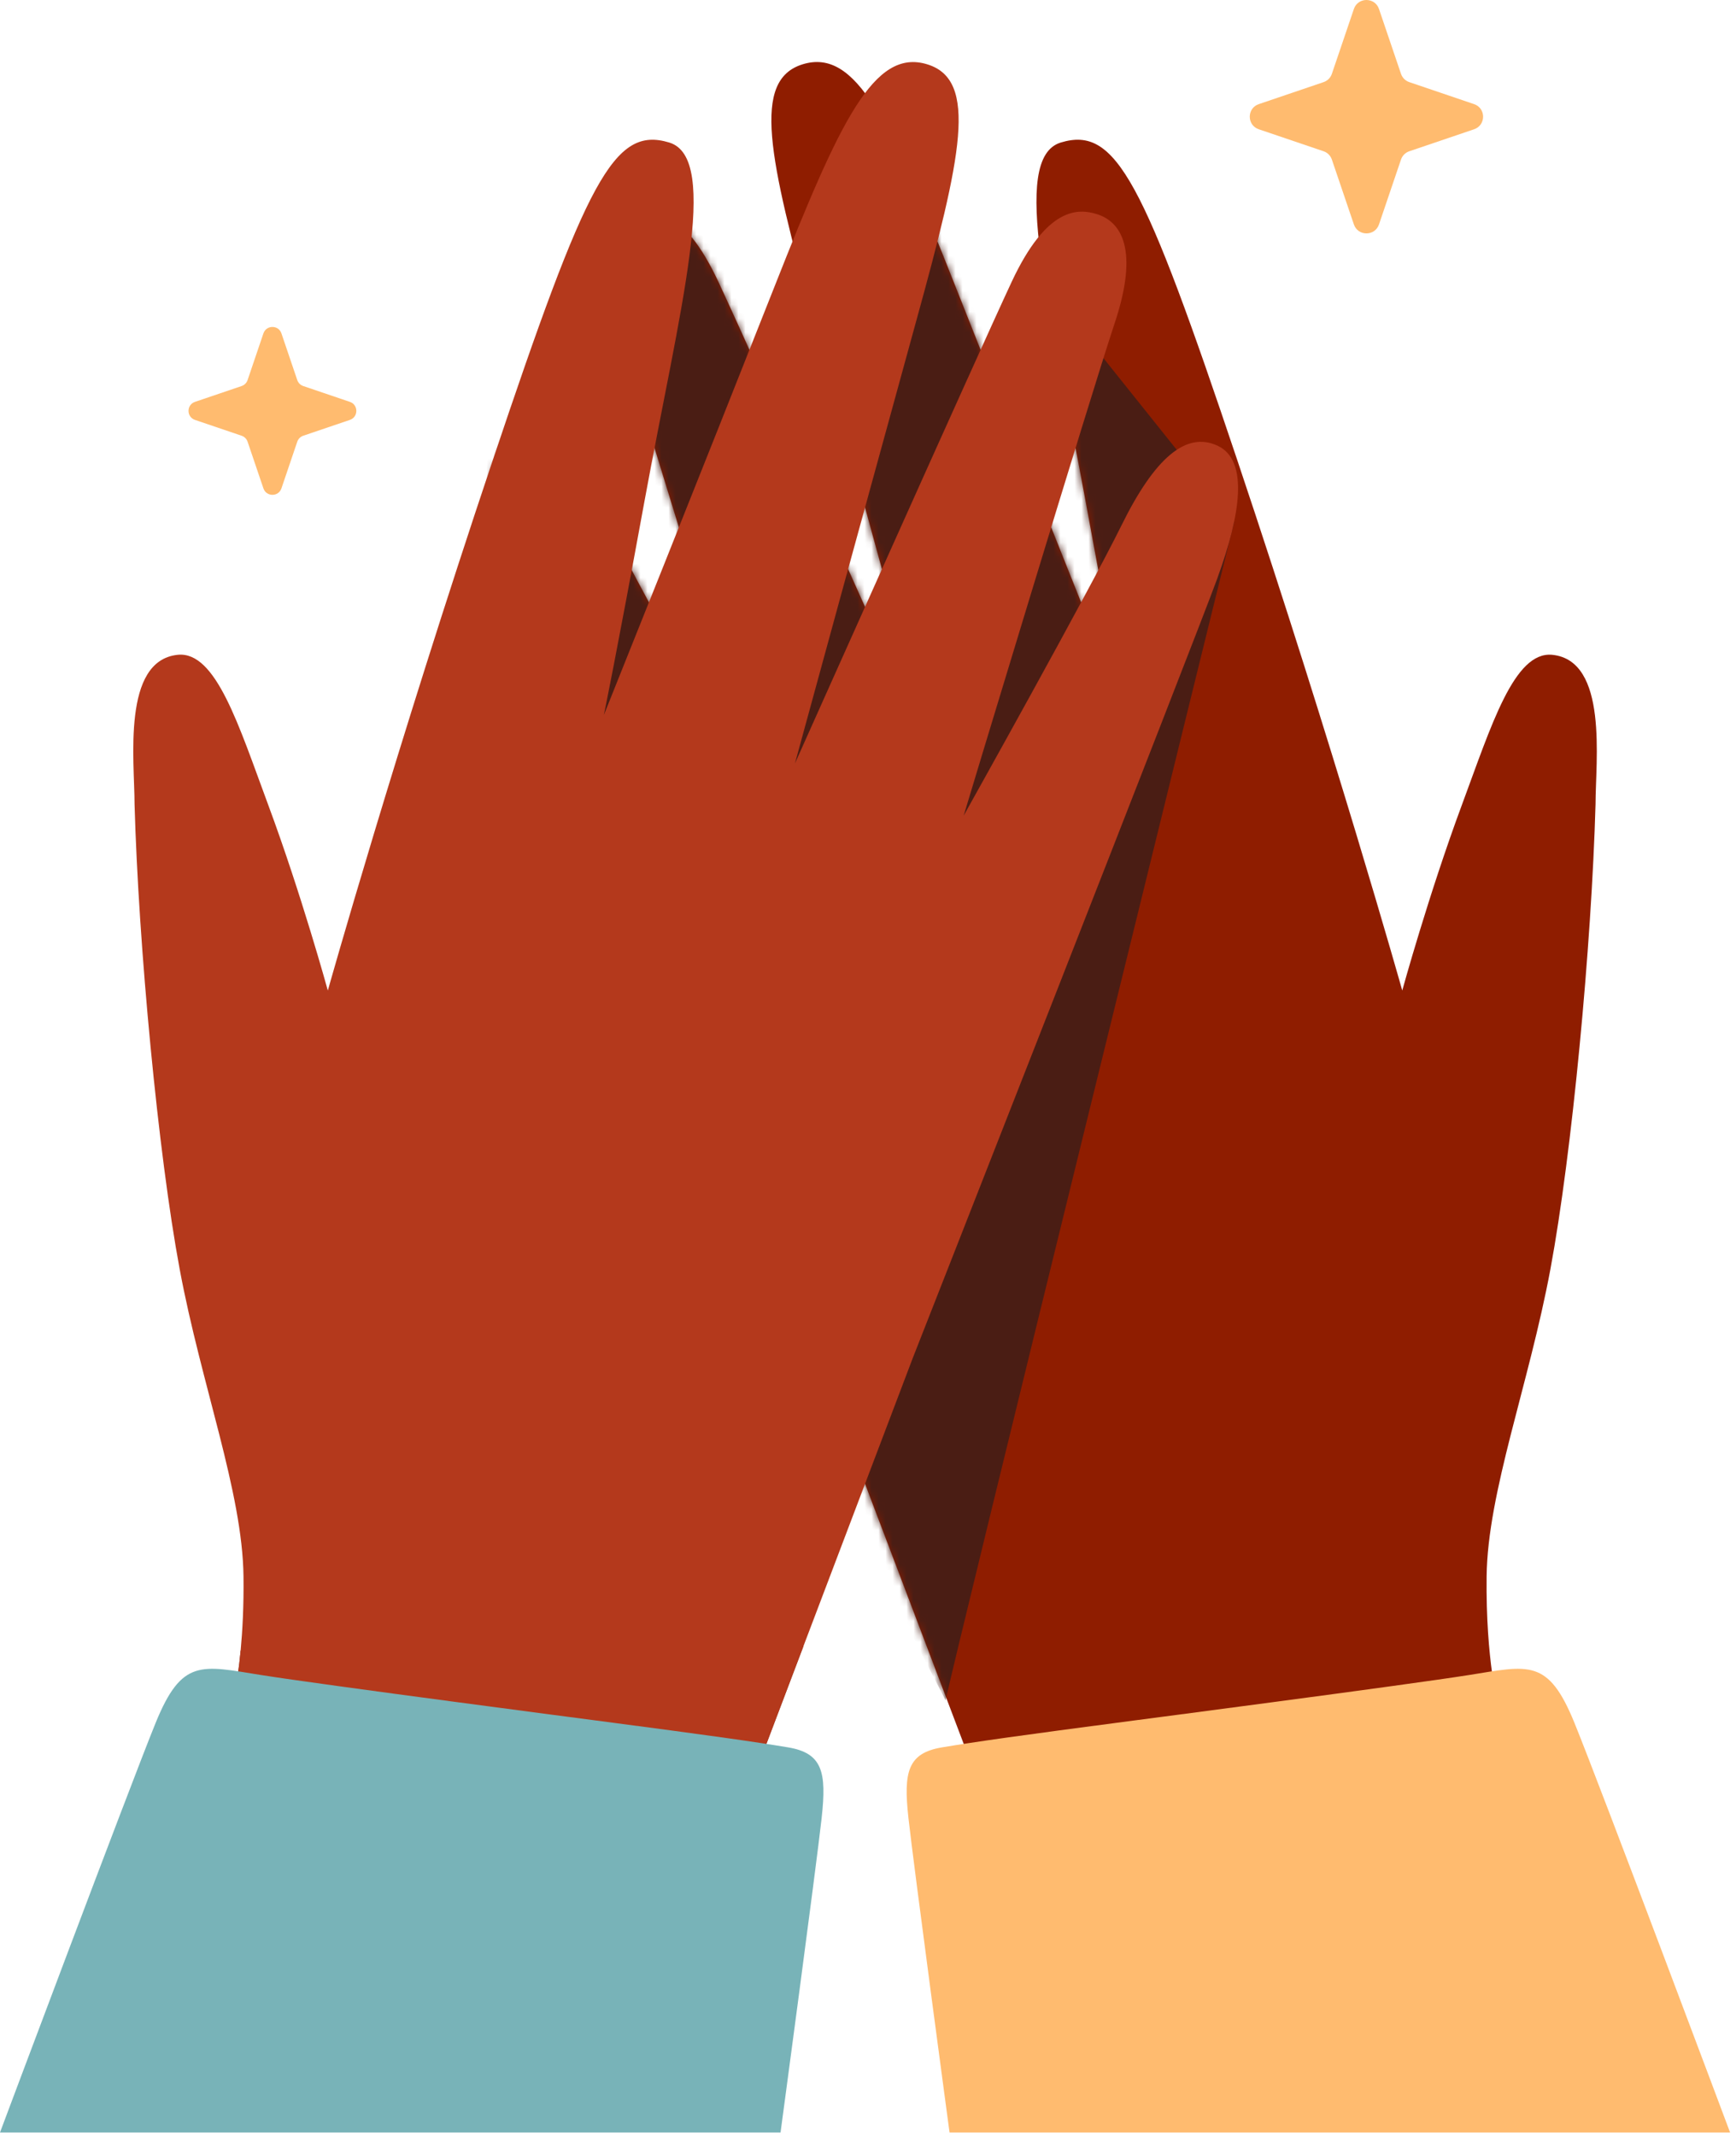 <svg width="248" height="305" viewBox="0 0 248 305" fill="none" xmlns="http://www.w3.org/2000/svg">
<path d="M160.884 102.11C160.884 102.11 146.809 67.01 136.401 40.672C127.163 17.287 122.309 6.82 114.657 9.185C107.4 11.427 109.773 22.309 116.222 45.715C122.671 69.121 133.604 109.068 133.604 109.068C133.604 109.068 107.674 51.041 102.63 40.251C97.586 29.457 93.098 29.738 90.435 30.58C86.964 31.673 84.407 35.623 87.911 46.136C91.415 56.648 109.495 116.497 109.495 116.497C109.495 116.497 91.697 84.682 86.931 75.011C82.165 65.34 77.68 61.553 73.196 63.657C68.712 65.76 69.974 73.61 73.196 82.44C76.418 91.269 116.786 194.009 116.786 194.009L140.192 255.679L214.057 243.766C214.057 243.766 212.235 237.178 212.374 225.126C212.513 213.074 218.402 197.795 221.486 181.255C224.569 164.714 227.371 135.002 227.934 114.818C227.934 108.651 229.773 94.336 221.767 93.516C216.303 92.956 213.043 103.629 208.836 114.962C204.099 127.725 200.322 141.451 200.322 141.451C200.322 141.451 190.659 107.133 176.773 65.764C163.316 25.679 159.467 17.947 151.545 20.353C144.163 22.595 150.056 44.151 155.096 71.654C159.21 94.113 160.888 102.114 160.888 102.114" fill="#8F1D00"/>
<mask id="mask0_49_480" style="mask-type:luminance" maskUnits="userSpaceOnUse" x="70" y="8" width="159" height="248">
<path d="M160.884 102.11C160.884 102.11 146.809 67.01 136.401 40.672C127.163 17.287 122.309 6.82 114.657 9.185C107.4 11.427 109.773 22.309 116.222 45.715C122.671 69.121 133.604 109.068 133.604 109.068C133.604 109.068 107.674 51.041 102.63 40.251C97.586 29.457 93.098 29.738 90.435 30.58C86.964 31.673 84.407 35.623 87.911 46.136C91.415 56.648 109.495 116.497 109.495 116.497C109.495 116.497 91.697 84.682 86.931 75.011C82.165 65.34 77.68 61.553 73.196 63.657C68.712 65.76 69.974 73.61 73.196 82.44C76.418 91.269 116.786 194.009 116.786 194.009L140.192 255.679L214.057 243.766C214.057 243.766 212.235 237.178 212.374 225.126C212.513 213.074 218.402 197.795 221.486 181.255C224.569 164.714 227.371 135.002 227.934 114.818C227.934 108.651 229.773 94.336 221.767 93.516C216.303 92.956 213.043 103.629 208.836 114.962C204.099 127.725 200.322 141.451 200.322 141.451C200.322 141.451 190.659 107.133 176.773 65.764C163.316 25.679 159.467 17.947 151.545 20.353C144.163 22.595 150.056 44.151 155.096 71.654C159.21 94.113 160.888 102.114 160.888 102.114" fill="white"/>
</mask>
<g mask="url(#mask0_49_480)">
<path d="M135.089 242.832C135.463 240.215 176.318 74.506 176.318 74.506L132.476 19.697L116.777 49.224L89.118 8.856L56.226 89.591L135.089 242.832Z" fill="#4A1D14"/>
</g>
<path d="M114.788 235.07L106.972 255.679L33.107 243.761C33.107 243.761 33.881 240.976 34.381 235.701L114.788 235.075V235.07Z" fill="#7F3121"/>
<path d="M173.963 82.44C170.745 91.266 130.369 194.009 130.369 194.009L114.784 235.071L106.968 255.679L33.103 243.762C33.103 243.762 33.877 240.977 34.377 235.702C34.642 232.875 34.836 229.333 34.785 225.126C34.642 213.074 28.753 197.791 25.669 181.255C22.586 164.718 19.784 135.002 19.221 114.823C19.221 108.656 17.386 94.336 25.387 93.512C30.856 92.952 34.112 103.629 38.323 114.962C43.064 127.729 46.833 141.456 46.833 141.456C46.833 141.456 56.492 107.129 70.378 65.765C83.831 25.679 87.688 17.951 95.605 20.354C102.988 22.596 97.099 44.155 92.055 71.65C88.071 93.403 86.372 101.601 86.271 102.094C86.704 101.025 100.498 66.606 110.741 40.68C119.983 17.295 124.842 6.821 132.485 9.193C139.746 11.435 137.369 22.318 130.92 45.728C124.594 68.697 113.942 107.608 113.56 109.035C114.35 107.276 139.553 50.881 144.521 40.255C149.564 29.469 154.053 29.747 156.72 30.588C160.186 31.682 162.744 35.632 159.244 46.141C155.778 56.527 138.076 115.113 137.668 116.48C138.202 115.521 155.53 84.535 160.22 75.011C164.986 65.344 169.47 61.558 173.955 63.661C178.439 65.76 177.181 73.606 173.955 82.44H173.963Z" fill="#B4391C"/>
<path d="M117.387 259.558C116.588 266.768 111.506 304.536 111.506 304.536H0C0 304.536 18.471 255.28 22.232 246.046C25.993 236.812 28.732 237.839 37.284 239.206C45.836 240.573 85.168 245.705 85.168 245.705C101.974 247.91 107.691 248.726 112.588 249.542C117.488 250.358 118.103 253.063 117.383 259.562L117.387 259.558Z" fill="#78B3B8"/>
<path d="M129.768 259.558C130.567 266.768 135.649 304.536 135.649 304.536H247.155C247.155 304.536 228.684 255.28 224.923 246.046C221.162 236.812 218.424 237.839 209.871 239.206C201.319 240.573 161.987 245.705 161.987 245.705C145.181 247.91 139.464 248.726 134.568 249.542C129.667 250.358 129.053 253.063 129.772 259.562L129.768 259.558Z" fill="#FFBB6F"/>
<path d="M196.999 1.284L200.141 10.543C200.331 11.103 200.768 11.54 201.328 11.729L210.587 14.872C212.299 15.452 212.299 17.875 210.587 18.46L201.328 21.602C200.768 21.792 200.331 22.229 200.141 22.789L196.999 32.048C196.418 33.76 193.995 33.76 193.411 32.048L190.268 22.789C190.079 22.229 189.641 21.792 189.082 21.602L179.823 18.46C178.111 17.88 178.111 15.457 179.823 14.872L189.082 11.729C189.641 11.54 190.079 11.103 190.268 10.543L193.411 1.284C193.991 -0.428 196.414 -0.428 196.999 1.284Z" fill="#FFBB6F"/>
<path d="M40.207 47.617L42.466 54.276C42.601 54.676 42.916 54.992 43.32 55.13L49.98 57.389C51.212 57.806 51.212 59.552 49.98 59.968L43.32 62.227C42.921 62.362 42.605 62.677 42.466 63.081L40.207 69.74C39.791 70.973 38.045 70.973 37.629 69.74L35.37 63.081C35.235 62.681 34.919 62.366 34.516 62.227L27.857 59.968C26.624 59.552 26.624 57.806 27.857 57.389L34.516 55.13C34.915 54.996 35.231 54.68 35.37 54.276L37.629 47.617C38.045 46.385 39.791 46.385 40.207 47.617Z" fill="#FFBB6F"/>
</svg>
